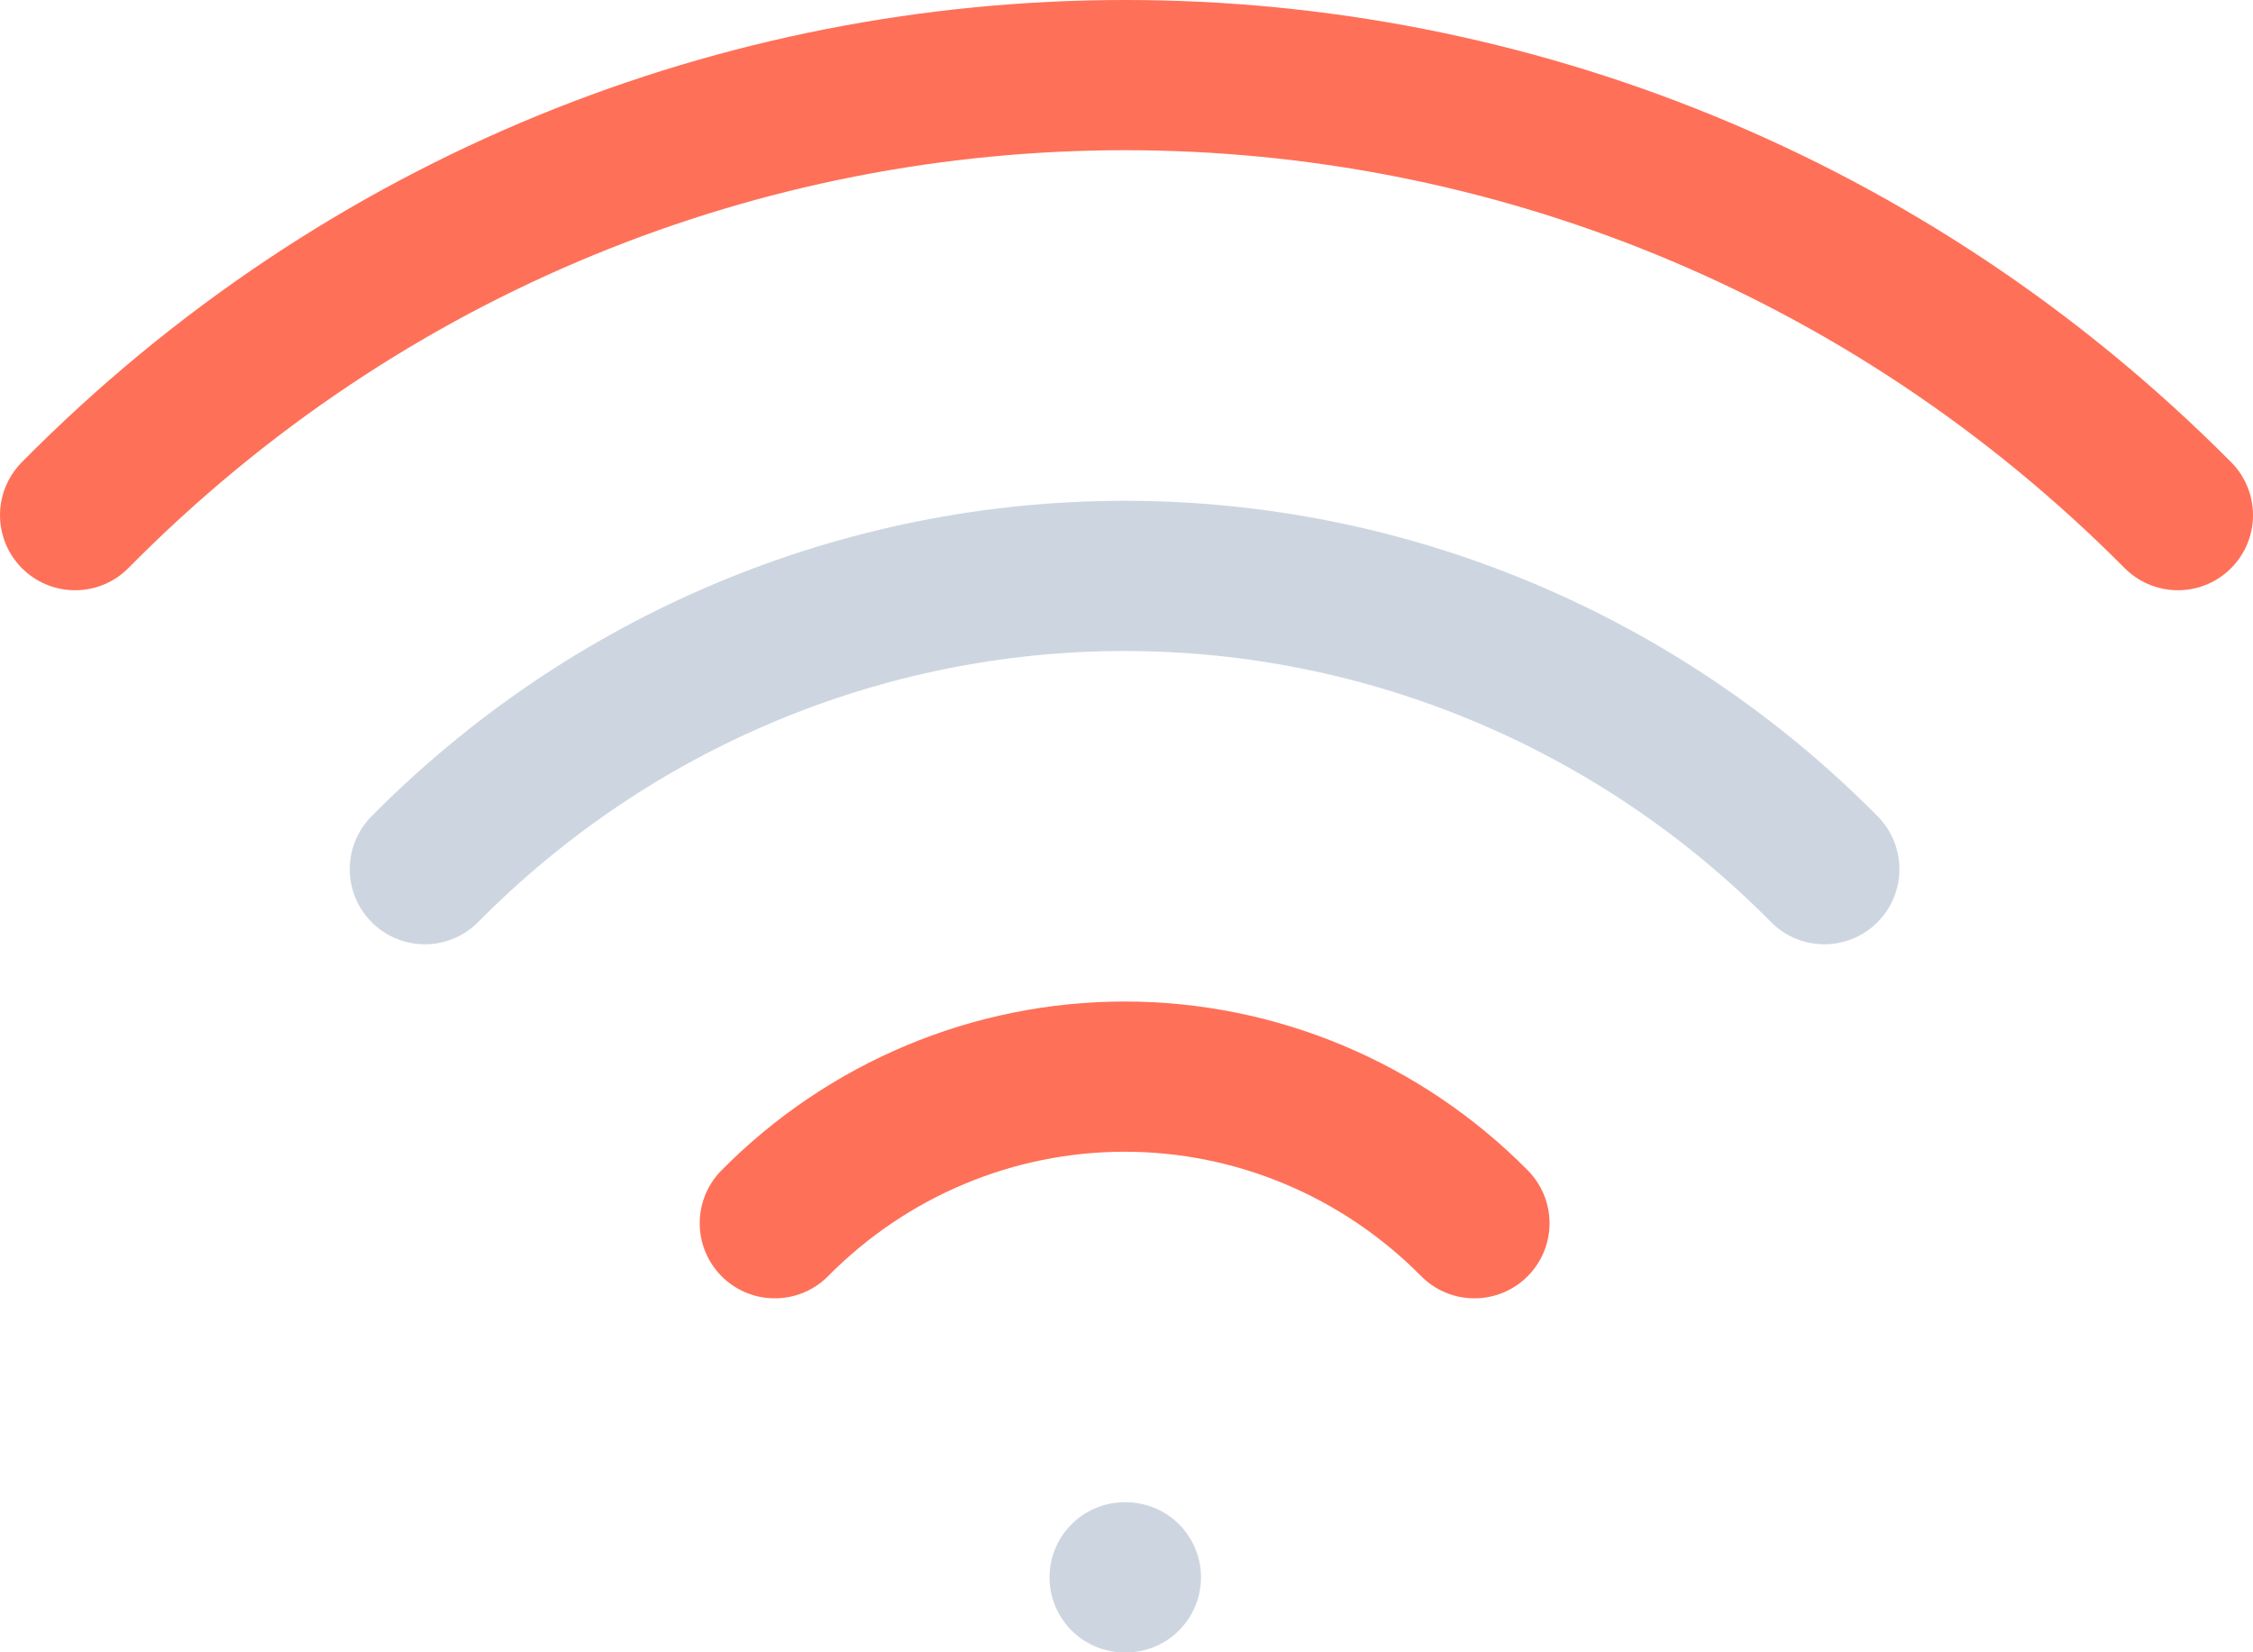 <svg width="30" height="22" viewBox="0 0 30 22" fill="none" xmlns="http://www.w3.org/2000/svg">
<path d="M14.975 21.002H14.992M5.657 11.573C6.881 10.335 8.333 9.353 9.932 8.683C11.531 8.013 13.244 7.668 14.975 7.668C16.705 7.668 18.419 8.013 20.017 8.683C21.616 9.353 23.069 10.335 24.292 11.573" stroke="#CDD6E0" stroke-width="2" stroke-linecap="round" stroke-linejoin="round"/>
<path d="M10.317 16.287C11.553 15.037 13.228 14.335 14.975 14.335C16.722 14.335 18.397 15.037 19.633 16.287M1 6.859C8.718 -0.953 21.233 -0.953 29 6.859" stroke="#FF7058" stroke-width="2" stroke-linecap="round" stroke-linejoin="round"/>
</svg>
